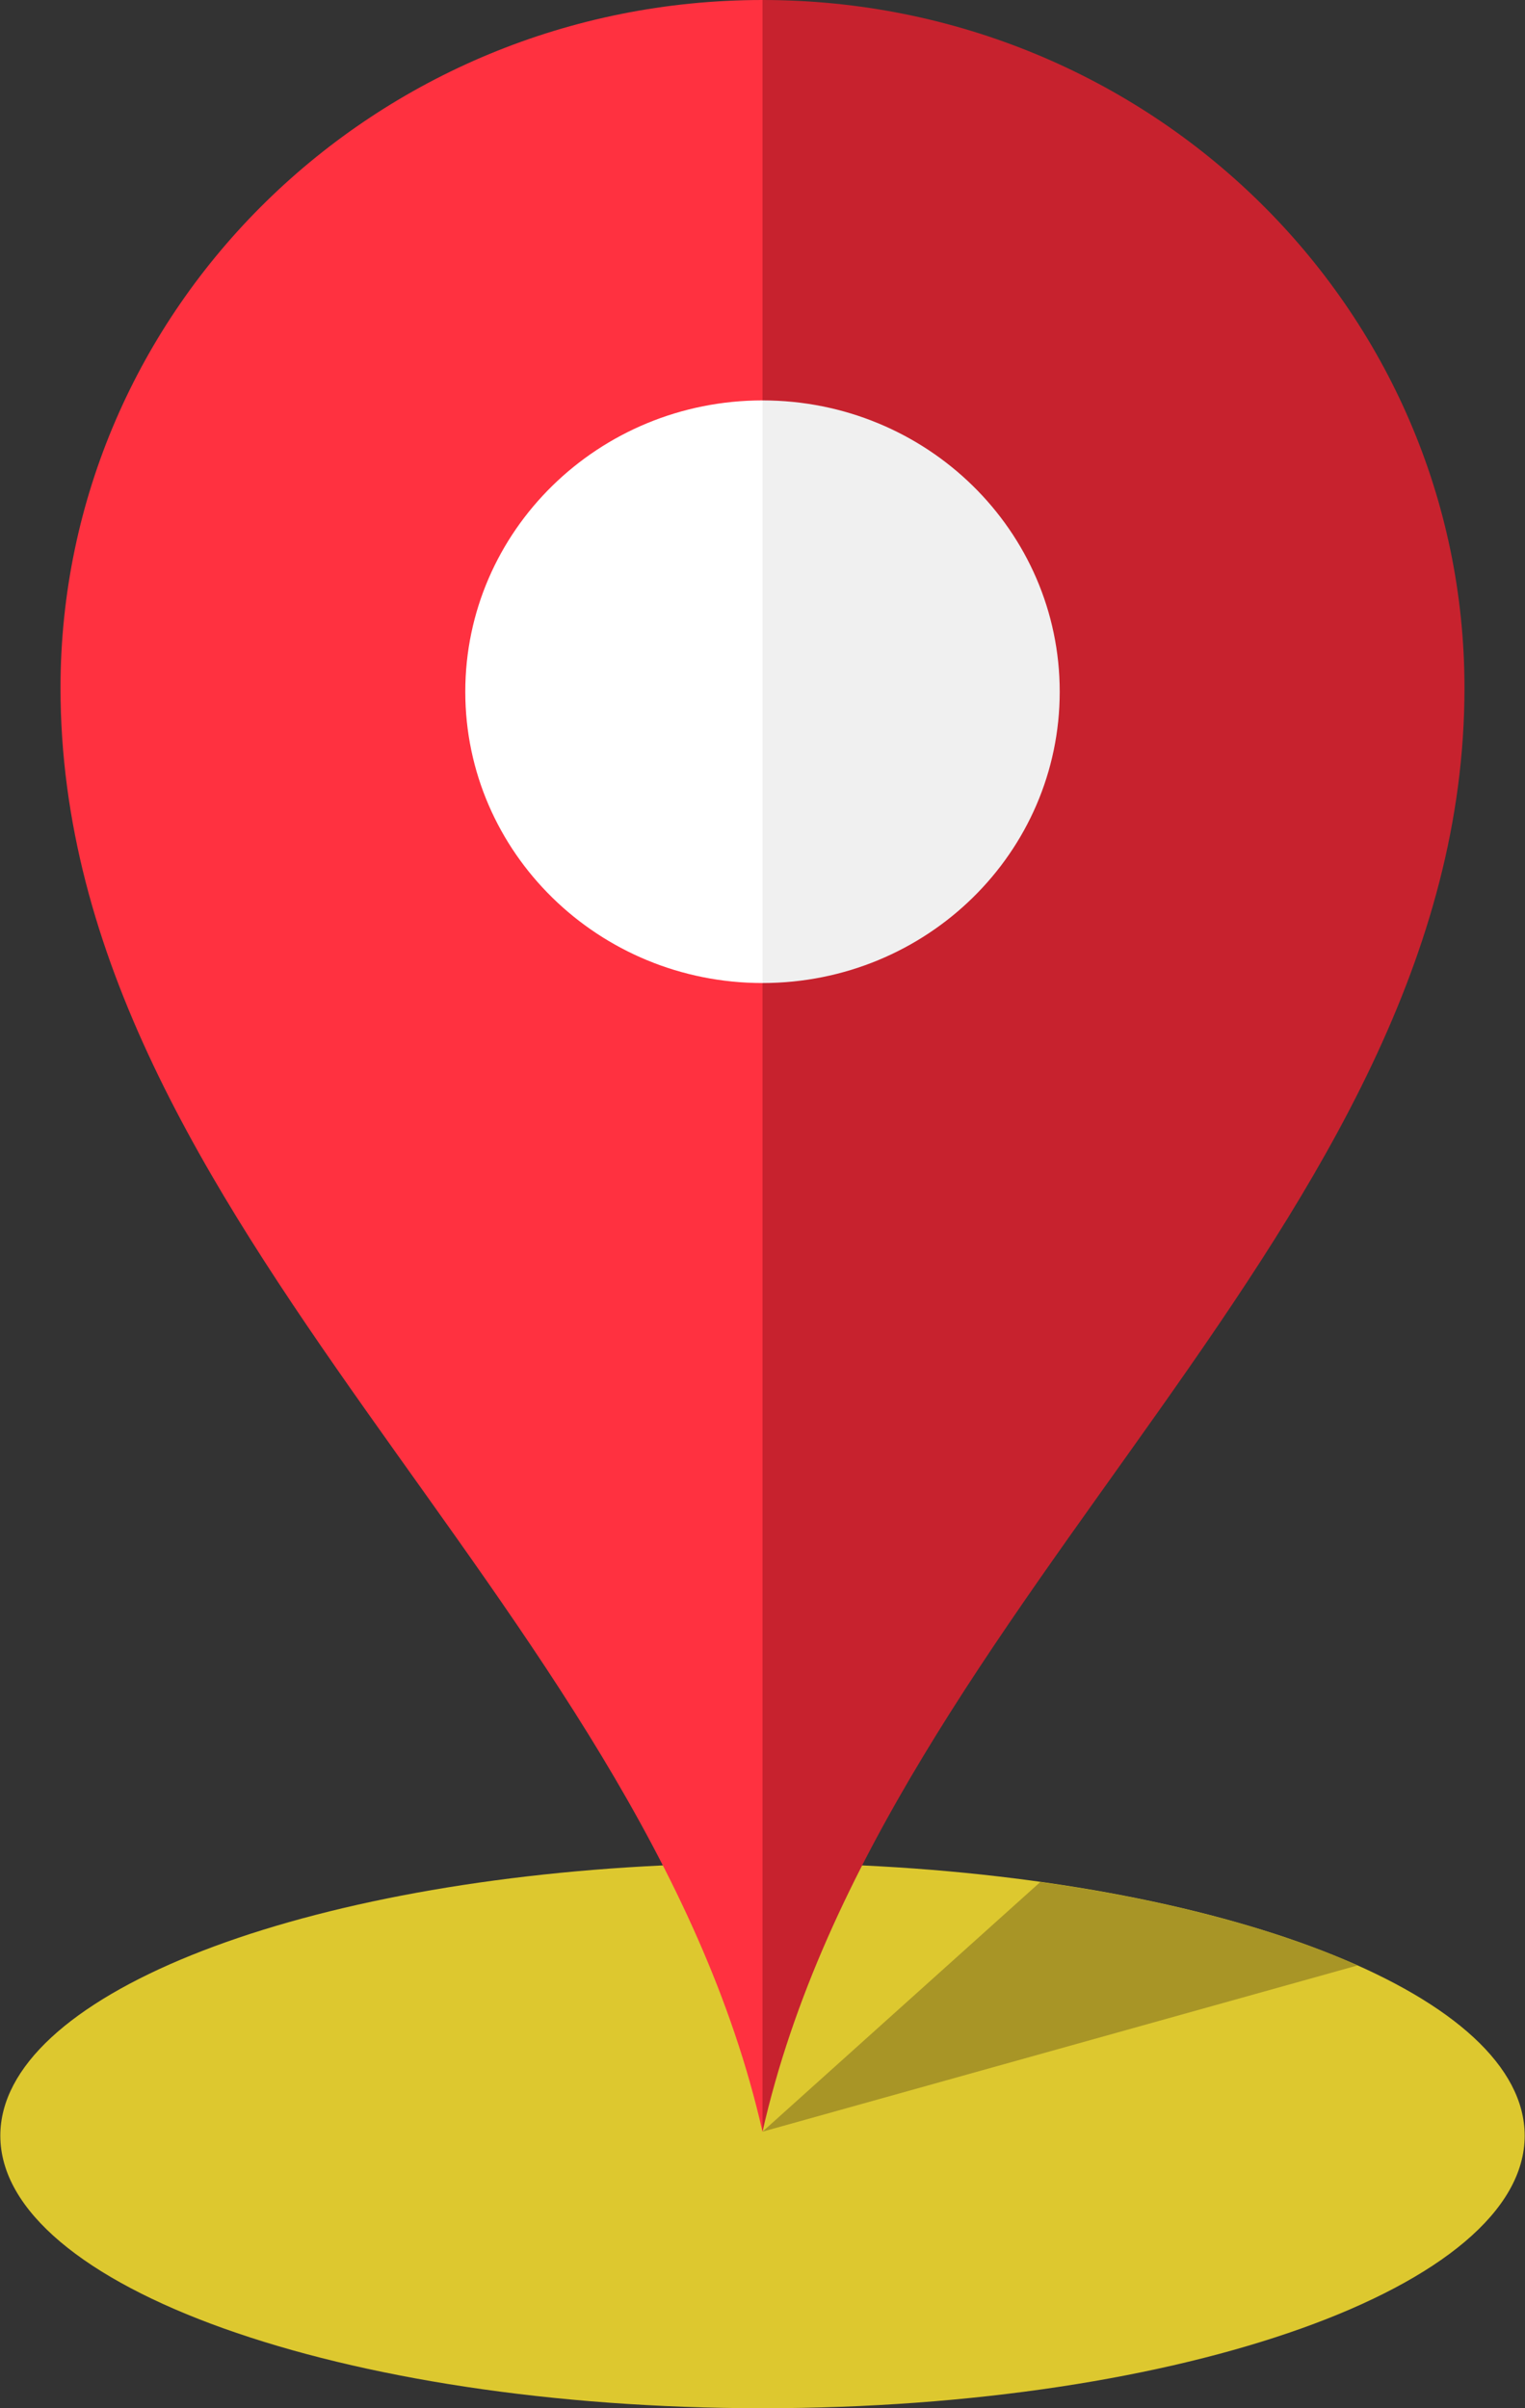 <?xml version="1.0" encoding="UTF-8"?>
<svg xmlns="http://www.w3.org/2000/svg" xmlns:xlink="http://www.w3.org/1999/xlink" width="19px" height="30px" viewBox="0 0 19 30" version="1.1">
<rect x="0" y="0" width="19" height="30" fill="#333333" stroke="none"/>
<g id="surface1">
<path style=" stroke:none;fill-rule:nonzero;fill:rgb(86.667%,78.431%,18.431%);fill-opacity:1;" d="M 10.742 23.238 C 15.398 23.457 18.996 24.879 18.996 26.605 C 18.996 28.48 14.746 30 9.5 30 C 4.258 30 0.004 28.48 0.004 26.605 C 0.004 24.879 3.602 23.457 8.258 23.238 "/>
<path style=" stroke:none;fill-rule:nonzero;fill:rgb(65.882%,58.431%,14.902%);fill-opacity:1;" d="M 9.5 26.555 L 16.914 24.484 C 15.883 24.023 14.523 23.664 12.961 23.445 Z M 9.5 26.555 "/>
<path style=" stroke:none;fill-rule:nonzero;fill:rgb(100%,19.216%,25.098%);fill-opacity:1;" d="M 9.5 0 C 4.672 0 0.754 3.836 0.754 8.57 C 0.754 15.258 7.988 19.891 9.5 26.555 C 10.625 17.703 10.625 8.852 9.5 0 Z M 9.5 0 "/>
<path style=" stroke:none;fill-rule:nonzero;fill:rgb(100%,100%,100%);fill-opacity:1;" d="M 9.5 4.988 C 7.457 4.988 5.797 6.613 5.797 8.617 C 5.797 10.621 7.457 12.246 9.5 12.246 C 10.484 9.824 10.484 7.406 9.5 4.988 Z M 9.5 4.988 "/>
<path style=" stroke:none;fill-rule:nonzero;fill:rgb(78.039%,13.333%,18.039%);fill-opacity:1;" d="M 9.5 0 C 14.332 0 18.246 3.836 18.246 8.57 C 18.246 15.258 11.012 19.891 9.5 26.555 Z M 9.5 0 "/>
<path style=" stroke:none;fill-rule:nonzero;fill:rgb(94.118%,94.118%,94.118%);fill-opacity:1;" d="M 9.5 4.988 C 11.547 4.988 13.203 6.613 13.203 8.617 C 13.203 10.621 11.547 12.246 9.5 12.246 Z M 9.5 4.988 "/>
</g>
</svg>
